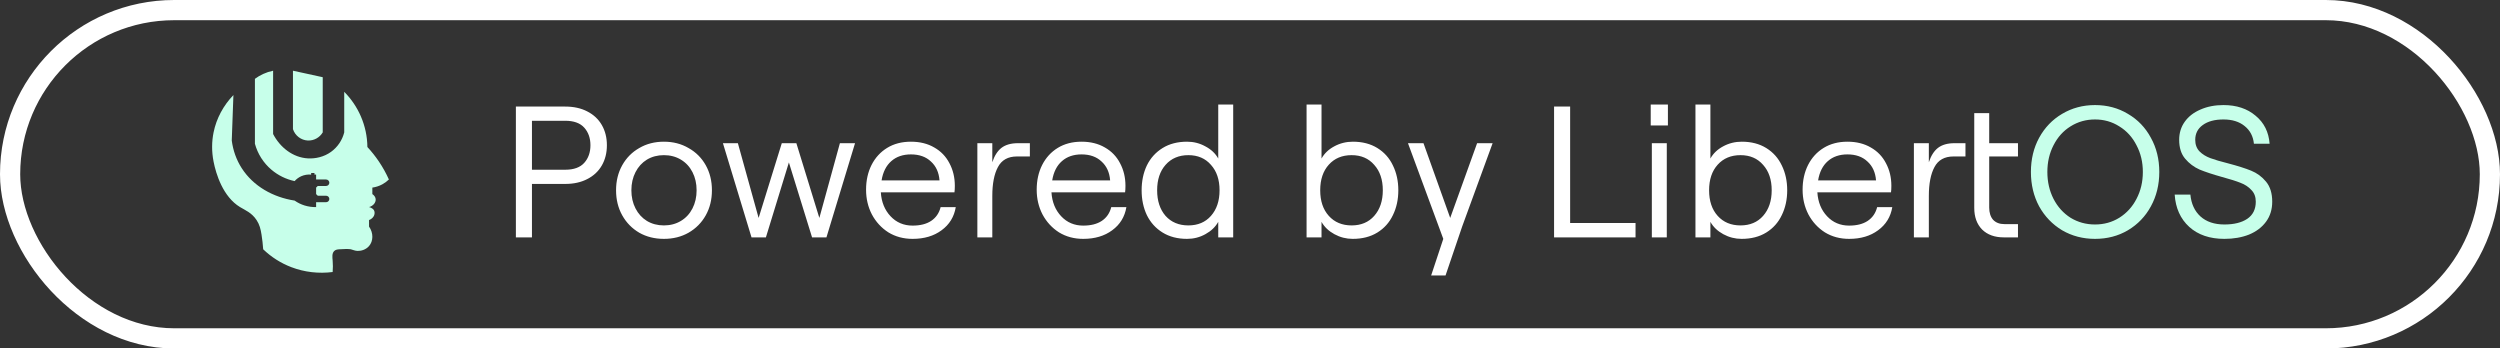 <svg xmlns="http://www.w3.org/2000/svg" fill="none" viewBox="0 0 495 69" height="69" width="495">
<rect x="0" y="0" width="495" height="69" fill="#333333" stroke="none"/>
<path fill="#C7FFEA" d="M75.69 36.502C75.08 36.831 74.416 37.047 73.725 37.145C73.725 37.574 73.725 38.002 73.725 38.431C74.06 38.652 74.332 38.99 74.38 39.395C74.458 40.045 73.945 40.766 73.07 41.002C73.072 41.003 73.781 41.151 74.053 41.645C74.196 41.907 74.189 42.223 74.131 42.469C74.008 42.992 73.576 43.381 73.07 43.574C73.07 44.002 73.07 44.431 73.07 44.86C73.981 46.166 73.911 47.751 73.07 48.718C72.424 49.461 71.481 49.706 70.778 49.682C70.26 49.664 69.818 49.437 69.468 49.36C69.073 49.275 68.082 49.288 67.176 49.36C66.801 49.39 66.465 49.433 66.193 49.682C65.692 50.142 65.808 50.953 65.866 51.61C65.93 52.34 65.928 53.089 65.866 53.861C63.088 54.216 60.278 53.891 57.678 52.896C55.599 52.101 53.711 50.898 52.111 49.36C52.045 48.391 51.936 47.432 51.784 46.467C51.604 45.334 51.393 44.473 50.801 43.574C49.833 42.103 48.55 41.623 47.526 41.002C44.154 38.957 42.773 34.479 42.287 32.002C41.893 29.997 41.916 28.034 42.287 26.216C42.852 23.441 44.22 20.898 46.216 18.822C46.107 21.822 45.998 24.822 45.889 27.823C46.144 29.788 46.8 31.642 47.854 33.288C50.155 36.879 54.069 39.059 58.334 39.716C58.934 40.137 59.596 40.462 60.298 40.681C61.04 40.912 61.813 41.02 62.591 41.002C62.591 40.681 62.591 40.36 62.591 40.038C63.246 40.038 63.901 40.038 64.556 40.038C64.915 40.038 65.211 39.748 65.211 39.395C65.211 39.042 64.915 38.753 64.556 38.753C64.01 38.753 63.464 38.753 62.918 38.753C62.809 38.645 62.7 38.538 62.591 38.431C62.591 38.217 62.591 38.002 62.591 37.788C62.591 37.574 62.591 37.359 62.591 37.145C62.7 37.038 62.809 36.931 62.918 36.824C63.464 36.824 64.01 36.824 64.556 36.824C64.915 36.824 65.211 36.533 65.211 36.181C65.211 35.828 64.915 35.538 64.556 35.538C63.901 35.538 63.246 35.538 62.591 35.538C62.591 35.216 62.591 34.894 62.591 34.573C62.482 34.573 62.372 34.573 62.264 34.573C62.264 34.466 62.264 34.359 62.264 34.252C62.045 34.252 61.827 34.252 61.609 34.252C61.609 34.359 61.609 34.466 61.609 34.573C60.934 34.511 60.257 34.62 59.644 34.894C59.141 35.12 58.696 35.448 58.334 35.859C56.635 35.489 55.061 34.721 53.749 33.609C52.154 32.258 51.022 30.465 50.474 28.465C50.474 24.18 50.474 19.893 50.474 15.607C50.984 15.23 51.532 14.907 52.111 14.643C52.74 14.356 53.398 14.141 54.076 14C54.076 18.179 54.076 22.358 54.076 26.537C55.451 29.189 57.986 31.192 60.953 31.359C62.487 31.445 64.162 31.064 65.538 30.073C66.845 29.131 67.763 27.764 68.158 26.216C68.158 23.537 68.158 20.858 68.158 18.179C69.542 19.578 70.651 21.21 71.433 23.001C72.276 24.932 72.72 27.006 72.743 29.108C73.582 30.015 74.347 30.98 75.036 32.002C75.791 33.124 76.447 34.305 77 35.538C76.612 35.919 76.171 36.243 75.69 36.502ZM60.953 27.823C59.625 27.765 58.434 26.875 58.006 25.573C58.006 21.715 58.006 17.858 58.006 14C59.971 14.429 61.936 14.857 63.901 15.286C63.901 18.929 63.901 22.572 63.901 26.216C63.281 27.257 62.14 27.875 60.953 27.823Z" clip-rule="evenodd" fill-rule="evenodd"></path>
<path fill="white" d="M102.145 21.1H111.913C113.59 21.1 115.046 21.421 116.279 22.062C117.537 22.703 118.499 23.604 119.165 24.763C119.831 25.922 120.164 27.254 120.164 28.759C120.164 30.264 119.831 31.596 119.165 32.755C118.499 33.914 117.537 34.815 116.279 35.456C115.046 36.097 113.59 36.418 111.913 36.418H105.327V47H102.145V21.1ZM111.913 33.606C113.615 33.606 114.873 33.15 115.687 32.237C116.501 31.324 116.908 30.165 116.908 28.759C116.908 27.353 116.501 26.194 115.687 25.281C114.873 24.368 113.615 23.912 111.913 23.912H105.327V33.606H111.913ZM131.452 47.296C129.627 47.296 127.999 46.889 126.568 46.075C125.137 45.236 124.015 44.089 123.201 42.634C122.387 41.179 121.98 39.526 121.98 37.676C121.98 35.826 122.387 34.173 123.201 32.718C124.015 31.263 125.137 30.128 126.568 29.314C127.999 28.475 129.627 28.056 131.452 28.056C133.277 28.056 134.905 28.475 136.336 29.314C137.791 30.128 138.926 31.263 139.74 32.718C140.554 34.173 140.961 35.826 140.961 37.676C140.961 39.526 140.554 41.179 139.74 42.634C138.926 44.089 137.791 45.236 136.336 46.075C134.905 46.889 133.277 47.296 131.452 47.296ZM131.452 44.632C132.71 44.632 133.832 44.336 134.819 43.744C135.806 43.152 136.57 42.326 137.113 41.265C137.656 40.204 137.927 39.008 137.927 37.676C137.927 36.344 137.656 35.148 137.113 34.087C136.57 33.026 135.806 32.2 134.819 31.608C133.832 31.016 132.71 30.72 131.452 30.72C130.194 30.72 129.072 31.016 128.085 31.608C127.123 32.2 126.371 33.026 125.828 34.087C125.285 35.148 125.014 36.344 125.014 37.676C125.014 39.008 125.285 40.204 125.828 41.265C126.371 42.326 127.123 43.152 128.085 43.744C129.072 44.336 130.194 44.632 131.452 44.632ZM143.139 28.352H146.099L150.206 43.152L154.794 28.352H157.68L162.231 43.152L166.301 28.352H169.298L163.637 47H160.788L156.2 32.163L151.649 47H148.8L143.139 28.352ZM180.695 47.296C178.894 47.296 177.291 46.864 175.885 46.001C174.504 45.113 173.418 43.929 172.629 42.449C171.864 40.969 171.482 39.341 171.482 37.565C171.482 35.74 171.84 34.112 172.555 32.681C173.295 31.226 174.331 30.091 175.663 29.277C176.995 28.463 178.561 28.056 180.362 28.056C182.138 28.056 183.68 28.438 184.987 29.203C186.294 29.943 187.293 30.979 187.984 32.311C188.699 33.643 189.057 35.135 189.057 36.788C189.057 37.306 189.032 37.738 188.983 38.083H174.405C174.528 40.007 175.17 41.586 176.329 42.819C177.488 44.052 178.944 44.669 180.695 44.669C182.2 44.669 183.421 44.361 184.358 43.744C185.32 43.103 185.949 42.19 186.245 41.006H189.242C188.921 42.93 187.984 44.459 186.43 45.594C184.901 46.729 182.989 47.296 180.695 47.296ZM186.023 35.715C185.9 34.136 185.332 32.891 184.321 31.978C183.334 31.041 182.015 30.572 180.362 30.572C178.783 30.572 177.488 31.016 176.477 31.904C175.466 32.792 174.824 34.062 174.553 35.715H186.023ZM201.361 30.979C199.585 30.979 198.327 31.682 197.587 33.088C196.847 34.469 196.477 36.369 196.477 38.786V47H193.517V28.352H196.477V32.126C196.896 30.843 197.501 29.894 198.29 29.277C199.104 28.66 200.189 28.352 201.546 28.352H203.914V30.979H201.361ZM214.479 47.296C212.678 47.296 211.075 46.864 209.669 46.001C208.288 45.113 207.202 43.929 206.413 42.449C205.648 40.969 205.266 39.341 205.266 37.565C205.266 35.74 205.624 34.112 206.339 32.681C207.079 31.226 208.115 30.091 209.447 29.277C210.779 28.463 212.345 28.056 214.146 28.056C215.922 28.056 217.464 28.438 218.771 29.203C220.078 29.943 221.077 30.979 221.768 32.311C222.483 33.643 222.841 35.135 222.841 36.788C222.841 37.306 222.816 37.738 222.767 38.083H208.189C208.312 40.007 208.954 41.586 210.113 42.819C211.272 44.052 212.728 44.669 214.479 44.669C215.984 44.669 217.205 44.361 218.142 43.744C219.104 43.103 219.733 42.19 220.029 41.006H223.026C222.705 42.93 221.768 44.459 220.214 45.594C218.685 46.729 216.773 47.296 214.479 47.296ZM219.807 35.715C219.684 34.136 219.116 32.891 218.105 31.978C217.118 31.041 215.799 30.572 214.146 30.572C212.567 30.572 211.272 31.016 210.261 31.904C209.25 32.792 208.608 34.062 208.337 35.715H219.807ZM235.034 47.296C233.16 47.296 231.544 46.877 230.187 46.038C228.831 45.199 227.795 44.052 227.079 42.597C226.389 41.142 226.043 39.501 226.043 37.676C226.043 35.851 226.389 34.21 227.079 32.755C227.795 31.3 228.831 30.153 230.187 29.314C231.544 28.475 233.16 28.056 235.034 28.056C236.342 28.056 237.55 28.364 238.66 28.981C239.795 29.573 240.646 30.375 241.213 31.386V20.693H244.173V47H241.213V43.929C240.646 44.94 239.795 45.754 238.66 46.371C237.55 46.988 236.342 47.296 235.034 47.296ZM235.293 44.632C237.168 44.632 238.66 44.003 239.77 42.745C240.905 41.462 241.472 39.773 241.472 37.676C241.472 35.579 240.905 33.902 239.77 32.644C238.66 31.361 237.168 30.72 235.293 30.72C233.419 30.72 231.914 31.361 230.779 32.644C229.669 33.902 229.114 35.579 229.114 37.676C229.114 39.773 229.669 41.462 230.779 42.745C231.914 44.003 233.419 44.632 235.293 44.632ZM267.84 47.296C266.557 47.296 265.348 46.988 264.214 46.371C263.079 45.754 262.228 44.94 261.661 43.929V47H258.701V20.693H261.661V31.386C262.228 30.375 263.067 29.573 264.177 28.981C265.311 28.364 266.545 28.056 267.877 28.056C269.751 28.056 271.367 28.475 272.724 29.314C274.08 30.153 275.104 31.3 275.795 32.755C276.51 34.21 276.868 35.851 276.868 37.676C276.868 39.501 276.51 41.142 275.795 42.597C275.104 44.052 274.08 45.199 272.724 46.038C271.367 46.877 269.739 47.296 267.84 47.296ZM267.618 44.632C269.492 44.632 270.985 44.003 272.095 42.745C273.229 41.462 273.797 39.773 273.797 37.676C273.797 35.579 273.229 33.902 272.095 32.644C270.985 31.361 269.492 30.72 267.618 30.72C265.743 30.72 264.238 31.349 263.104 32.607C261.969 33.865 261.402 35.555 261.402 37.676C261.402 39.797 261.969 41.487 263.104 42.745C264.238 44.003 265.743 44.632 267.618 44.632ZM285.771 47.296L278.778 28.352H281.849L287.14 43.152L292.468 28.352H295.539L289.508 44.854L286.215 54.548H283.366L285.771 47.296ZM307.705 21.1H310.887V44.151H323.837V47H307.705V21.1ZM327.064 28.352H330.024V47H327.064V28.352ZM330.246 20.693V24.837H326.842V20.693H330.246ZM344.839 47.296C343.556 47.296 342.347 46.988 341.213 46.371C340.078 45.754 339.227 44.94 338.66 43.929V47H335.7V20.693H338.66V31.386C339.227 30.375 340.066 29.573 341.176 28.981C342.31 28.364 343.544 28.056 344.876 28.056C346.75 28.056 348.366 28.475 349.723 29.314C351.079 30.153 352.103 31.3 352.794 32.755C353.509 34.21 353.867 35.851 353.867 37.676C353.867 39.501 353.509 41.142 352.794 42.597C352.103 44.052 351.079 45.199 349.723 46.038C348.366 46.877 346.738 47.296 344.839 47.296ZM344.617 44.632C346.491 44.632 347.984 44.003 349.094 42.745C350.228 41.462 350.796 39.773 350.796 37.676C350.796 35.579 350.228 33.902 349.094 32.644C347.984 31.361 346.491 30.72 344.617 30.72C342.742 30.72 341.237 31.349 340.103 32.607C338.968 33.865 338.401 35.555 338.401 37.676C338.401 39.797 338.968 41.487 340.103 42.745C341.237 44.003 342.742 44.632 344.617 44.632ZM366.128 47.296C364.328 47.296 362.724 46.864 361.318 46.001C359.937 45.113 358.852 43.929 358.062 42.449C357.298 40.969 356.915 39.341 356.915 37.565C356.915 35.74 357.273 34.112 357.988 32.681C358.728 31.226 359.764 30.091 361.096 29.277C362.428 28.463 363.995 28.056 365.795 28.056C367.571 28.056 369.113 28.438 370.42 29.203C371.728 29.943 372.727 30.979 373.417 32.311C374.133 33.643 374.49 35.135 374.49 36.788C374.49 37.306 374.466 37.738 374.416 38.083H359.838C359.962 40.007 360.603 41.586 361.762 42.819C362.922 44.052 364.377 44.669 366.128 44.669C367.633 44.669 368.854 44.361 369.791 43.744C370.753 43.103 371.382 42.19 371.678 41.006H374.675C374.355 42.93 373.417 44.459 371.863 45.594C370.334 46.729 368.422 47.296 366.128 47.296ZM371.456 35.715C371.333 34.136 370.766 32.891 369.754 31.978C368.768 31.041 367.448 30.572 365.795 30.572C364.217 30.572 362.922 31.016 361.91 31.904C360.899 32.792 360.258 34.062 359.986 35.715H371.456ZM393.862 22.395V28.352H399.56V30.979H393.862V41.08C393.862 42.116 394.121 42.93 394.639 43.522C395.181 44.089 395.921 44.373 396.859 44.373H399.56V47H396.748C394.947 47 393.516 46.482 392.456 45.446C391.42 44.385 390.902 42.955 390.902 41.154V22.395H393.862ZM386.795 30.979C385.019 30.979 383.761 31.682 383.021 33.088C382.281 34.469 381.911 36.369 381.911 38.786V47H378.951V28.352H381.911V32.126C382.33 30.843 382.934 29.894 383.724 29.277C384.538 28.66 385.623 28.352 386.98 28.352H389.163V30.979H386.795Z"></path>
<path fill="#C7FFEA" d="M414.812 47.296C412.419 47.296 410.249 46.729 408.3 45.594C406.376 44.435 404.859 42.856 403.749 40.858C402.664 38.835 402.121 36.566 402.121 34.05C402.121 31.534 402.664 29.277 403.749 27.279C404.859 25.256 406.376 23.678 408.3 22.543C410.249 21.384 412.419 20.804 414.812 20.804C417.229 20.804 419.4 21.384 421.324 22.543C423.273 23.678 424.79 25.256 425.875 27.279C426.985 29.277 427.54 31.534 427.54 34.05C427.54 36.566 426.985 38.835 425.875 40.858C424.79 42.856 423.273 44.435 421.324 45.594C419.4 46.729 417.229 47.296 414.812 47.296ZM414.812 44.447C416.588 44.447 418.191 44.003 419.622 43.115C421.077 42.202 422.212 40.957 423.026 39.378C423.865 37.775 424.284 35.999 424.284 34.05C424.284 32.101 423.865 30.338 423.026 28.759C422.212 27.156 421.077 25.91 419.622 25.022C418.191 24.109 416.588 23.653 414.812 23.653C413.036 23.653 411.42 24.109 409.965 25.022C408.534 25.91 407.412 27.156 406.598 28.759C405.784 30.338 405.377 32.101 405.377 34.05C405.377 35.999 405.784 37.775 406.598 39.378C407.412 40.957 408.534 42.202 409.965 43.115C411.42 44.003 413.036 44.447 414.812 44.447ZM440.429 47.296C437.543 47.296 435.224 46.507 433.473 44.928C431.721 43.325 430.759 41.191 430.587 38.527H433.695C433.867 40.352 434.533 41.795 435.693 42.856C436.877 43.917 438.455 44.447 440.429 44.447C442.328 44.447 443.833 44.077 444.943 43.337C446.077 42.572 446.645 41.438 446.645 39.933C446.645 38.971 446.349 38.194 445.757 37.602C445.189 36.985 444.474 36.517 443.611 36.196C442.747 35.851 441.539 35.468 439.985 35.049C438.135 34.531 436.642 34.038 435.508 33.569C434.398 33.076 433.448 32.36 432.659 31.423C431.869 30.486 431.475 29.24 431.475 27.686C431.475 26.329 431.845 25.133 432.585 24.097C433.325 23.061 434.361 22.259 435.693 21.692C437.025 21.1 438.542 20.804 440.244 20.804C442.834 20.804 444.955 21.507 446.608 22.913C448.285 24.294 449.21 26.144 449.383 28.463H446.275C446.127 26.983 445.51 25.811 444.425 24.948C443.364 24.085 441.97 23.653 440.244 23.653C438.517 23.653 437.148 24.023 436.137 24.763C435.15 25.478 434.657 26.453 434.657 27.686C434.657 28.623 434.94 29.388 435.508 29.98C436.075 30.547 436.79 30.991 437.654 31.312C438.517 31.633 439.689 31.978 441.169 32.348C443.043 32.841 444.56 33.322 445.72 33.791C446.879 34.26 447.866 34.987 448.68 35.974C449.494 36.961 449.901 38.28 449.901 39.933C449.901 41.462 449.494 42.782 448.68 43.892C447.866 45.002 446.743 45.853 445.313 46.445C443.882 47.012 442.254 47.296 440.429 47.296Z"></path>
<rect stroke-width="4" stroke="white" rx="32.5" height="65" width="491" y="2" x="2"></rect>
</svg>
